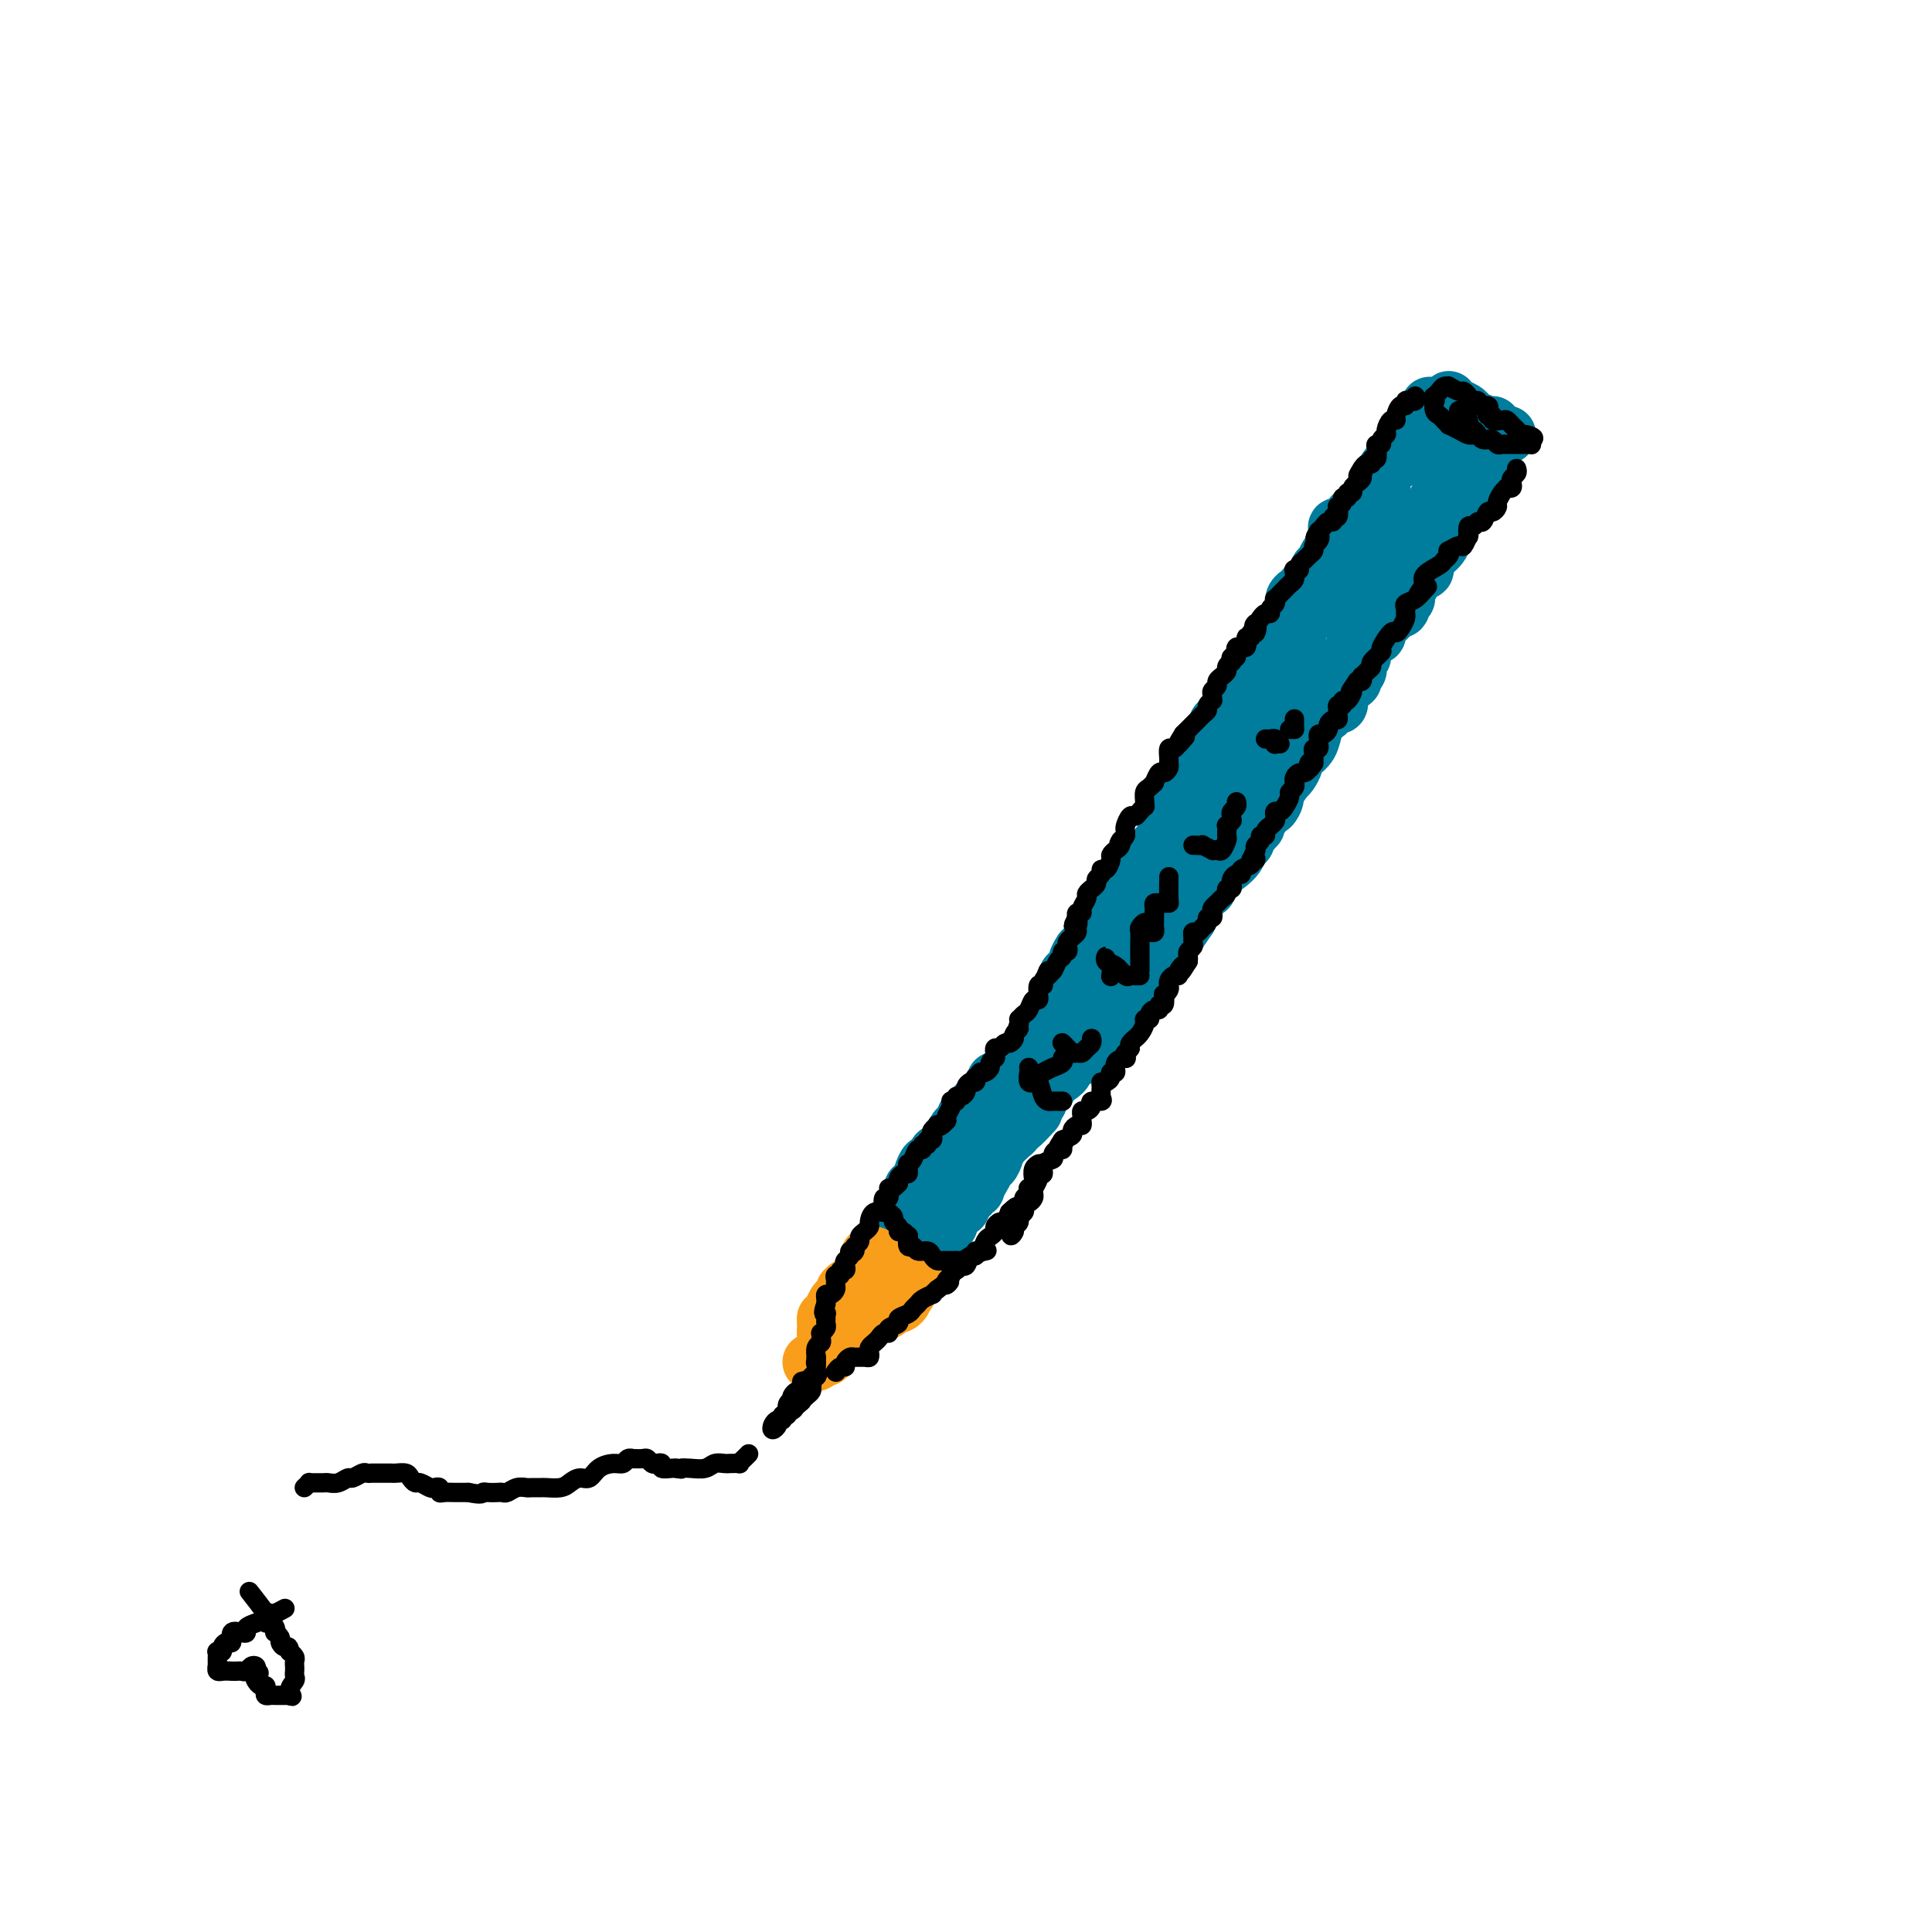 <svg viewBox='0 0 400 400' version='1.1' xmlns='http://www.w3.org/2000/svg' xmlns:xlink='http://www.w3.org/1999/xlink'><g fill='none' stroke='#007C9C' stroke-width='12' stroke-linecap='round' stroke-linejoin='round'><path d='M294,87c0.091,0.467 0.182,0.934 0,1c-0.182,0.066 -0.637,-0.270 -1,0c-0.363,0.270 -0.632,1.146 -1,2c-0.368,0.854 -0.834,1.687 -1,2c-0.166,0.313 -0.033,0.107 0,0c0.033,-0.107 -0.034,-0.115 0,0c0.034,0.115 0.169,0.354 0,1c-0.169,0.646 -0.641,1.699 -1,2c-0.359,0.301 -0.604,-0.150 -1,0c-0.396,0.150 -0.943,0.901 -1,1c-0.057,0.099 0.376,-0.453 0,0c-0.376,0.453 -1.562,1.910 -2,3c-0.438,1.090 -0.130,1.812 0,2c0.130,0.188 0.081,-0.158 0,0c-0.081,0.158 -0.194,0.820 -1,2c-0.806,1.180 -2.306,2.880 -3,4c-0.694,1.120 -0.582,1.662 -1,2c-0.418,0.338 -1.366,0.472 -2,1c-0.634,0.528 -0.954,1.450 -1,2c-0.046,0.550 0.181,0.730 0,1c-0.181,0.270 -0.769,0.632 -1,1c-0.231,0.368 -0.104,0.743 0,1c0.104,0.257 0.187,0.398 0,1c-0.187,0.602 -0.642,1.666 -1,2c-0.358,0.334 -0.618,-0.061 -1,0c-0.382,0.061 -0.887,0.577 -1,1c-0.113,0.423 0.166,0.753 0,1c-0.166,0.247 -0.775,0.413 -1,1c-0.225,0.587 -0.064,1.596 0,2c0.064,0.404 0.032,0.202 0,0'/><path d='M273,123c-3.470,5.521 -1.646,1.324 -1,0c0.646,-1.324 0.113,0.227 0,1c-0.113,0.773 0.195,0.769 0,1c-0.195,0.231 -0.894,0.698 -1,1c-0.106,0.302 0.379,0.441 0,1c-0.379,0.559 -1.622,1.538 -2,2c-0.378,0.462 0.110,0.406 0,1c-0.110,0.594 -0.818,1.837 -1,2c-0.182,0.163 0.162,-0.753 0,0c-0.162,0.753 -0.831,3.176 -1,4c-0.169,0.824 0.161,0.051 0,0c-0.161,-0.051 -0.813,0.621 -1,1c-0.187,0.379 0.089,0.463 0,1c-0.089,0.537 -0.545,1.525 -1,2c-0.455,0.475 -0.910,0.437 -1,1c-0.090,0.563 0.186,1.727 0,2c-0.186,0.273 -0.833,-0.344 -1,0c-0.167,0.344 0.147,1.650 0,2c-0.147,0.350 -0.756,-0.257 -1,0c-0.244,0.257 -0.123,1.378 0,2c0.123,0.622 0.248,0.743 0,1c-0.248,0.257 -0.871,0.648 -1,1c-0.129,0.352 0.234,0.663 0,1c-0.234,0.337 -1.065,0.698 -1,1c0.065,0.302 1.027,0.545 0,2c-1.027,1.455 -4.044,4.123 -6,6c-1.956,1.877 -2.850,2.964 -3,4c-0.150,1.036 0.444,2.020 0,3c-0.444,0.980 -1.927,1.956 -3,3c-1.073,1.044 -1.735,2.155 -2,3c-0.265,0.845 -0.132,1.422 0,2'/><path d='M246,174c-4.334,8.004 -1.668,2.515 -1,1c0.668,-1.515 -0.661,0.946 -1,2c-0.339,1.054 0.312,0.703 0,1c-0.312,0.297 -1.588,1.244 -2,2c-0.412,0.756 0.040,1.321 0,2c-0.040,0.679 -0.573,1.471 -1,2c-0.427,0.529 -0.748,0.795 -1,1c-0.252,0.205 -0.435,0.349 -1,1c-0.565,0.651 -1.511,1.810 -2,3c-0.489,1.190 -0.522,2.412 -1,3c-0.478,0.588 -1.402,0.541 -2,1c-0.598,0.459 -0.871,1.425 -1,2c-0.129,0.575 -0.116,0.758 0,1c0.116,0.242 0.334,0.541 0,1c-0.334,0.459 -1.221,1.076 -2,2c-0.779,0.924 -1.452,2.153 -2,3c-0.548,0.847 -0.972,1.311 -1,2c-0.028,0.689 0.340,1.602 0,2c-0.340,0.398 -1.386,0.282 -2,1c-0.614,0.718 -0.794,2.270 -1,3c-0.206,0.730 -0.437,0.637 -1,1c-0.563,0.363 -1.460,1.180 -2,2c-0.540,0.820 -0.725,1.641 -1,2c-0.275,0.359 -0.640,0.255 -1,1c-0.360,0.745 -0.716,2.339 -1,3c-0.284,0.661 -0.495,0.390 -1,1c-0.505,0.610 -1.304,2.103 -2,3c-0.696,0.897 -1.290,1.199 -2,2c-0.710,0.801 -1.537,2.100 -2,3c-0.463,0.900 -0.561,1.400 -1,2c-0.439,0.600 -1.220,1.300 -2,2'/><path d='M209,232c-6.371,9.539 -3.797,4.386 -3,3c0.797,-1.386 -0.182,0.996 -1,2c-0.818,1.004 -1.474,0.630 -2,1c-0.526,0.370 -0.923,1.484 -1,2c-0.077,0.516 0.166,0.433 0,1c-0.166,0.567 -0.742,1.784 -1,2c-0.258,0.216 -0.199,-0.569 -1,0c-0.801,0.569 -2.464,2.493 -3,3c-0.536,0.507 0.053,-0.402 0,0c-0.053,0.402 -0.747,2.114 -1,3c-0.253,0.886 -0.064,0.946 0,1c0.064,0.054 0.003,0.104 0,0c-0.003,-0.104 0.051,-0.361 0,-1c-0.051,-0.639 -0.208,-1.662 0,-2c0.208,-0.338 0.779,0.007 1,0c0.221,-0.007 0.091,-0.368 0,-1c-0.091,-0.632 -0.143,-1.537 0,-2c0.143,-0.463 0.482,-0.485 1,-1c0.518,-0.515 1.216,-1.523 2,-2c0.784,-0.477 1.652,-0.422 2,-1c0.348,-0.578 0.174,-1.789 0,-3'/><path d='M202,237c1.333,-1.761 1.667,-0.163 2,0c0.333,0.163 0.665,-1.108 1,-2c0.335,-0.892 0.672,-1.404 1,-2c0.328,-0.596 0.648,-1.277 1,-2c0.352,-0.723 0.738,-1.490 1,-2c0.262,-0.510 0.400,-0.763 1,-1c0.600,-0.237 1.661,-0.457 2,-1c0.339,-0.543 -0.044,-1.410 0,-2c0.044,-0.590 0.517,-0.903 1,-1c0.483,-0.097 0.977,0.021 1,0c0.023,-0.021 -0.425,-0.182 0,-1c0.425,-0.818 1.724,-2.293 2,-3c0.276,-0.707 -0.472,-0.645 0,-1c0.472,-0.355 2.164,-1.127 3,-2c0.836,-0.873 0.815,-1.849 1,-2c0.185,-0.151 0.574,0.521 1,0c0.426,-0.521 0.888,-2.237 1,-3c0.112,-0.763 -0.125,-0.575 0,-1c0.125,-0.425 0.613,-1.465 1,-2c0.387,-0.535 0.675,-0.566 1,-1c0.325,-0.434 0.688,-1.271 1,-2c0.312,-0.729 0.575,-1.351 1,-2c0.425,-0.649 1.013,-1.326 2,-3c0.987,-1.674 2.372,-4.346 3,-6c0.628,-1.654 0.498,-2.289 1,-3c0.502,-0.711 1.636,-1.499 2,-2c0.364,-0.501 -0.043,-0.714 0,-1c0.043,-0.286 0.537,-0.644 1,-1c0.463,-0.356 0.894,-0.711 1,-1c0.106,-0.289 -0.113,-0.511 0,-1c0.113,-0.489 0.556,-1.244 1,-2'/><path d='M236,184c2.690,-5.275 1.415,-2.961 1,-2c-0.415,0.961 0.031,0.570 0,0c-0.031,-0.570 -0.541,-1.317 0,-2c0.541,-0.683 2.131,-1.300 3,-2c0.869,-0.700 1.018,-1.482 1,-2c-0.018,-0.518 -0.202,-0.772 0,-1c0.202,-0.228 0.789,-0.431 1,-1c0.211,-0.569 0.045,-1.504 0,-2c-0.045,-0.496 0.029,-0.551 0,-1c-0.029,-0.449 -0.161,-1.290 0,-2c0.161,-0.710 0.617,-1.289 1,-2c0.383,-0.711 0.695,-1.552 1,-2c0.305,-0.448 0.603,-0.501 1,-1c0.397,-0.499 0.894,-1.443 1,-2c0.106,-0.557 -0.179,-0.727 0,-1c0.179,-0.273 0.823,-0.651 1,-1c0.177,-0.349 -0.111,-0.671 0,-1c0.111,-0.329 0.622,-0.666 1,-1c0.378,-0.334 0.623,-0.667 1,-1c0.377,-0.333 0.884,-0.667 1,-1c0.116,-0.333 -0.161,-0.667 0,-1c0.161,-0.333 0.760,-0.667 1,-1c0.240,-0.333 0.120,-0.667 0,-1c-0.120,-0.333 -0.239,-0.666 0,-1c0.239,-0.334 0.835,-0.670 1,-1c0.165,-0.330 -0.100,-0.656 0,-1c0.100,-0.344 0.565,-0.708 2,-2c1.435,-1.292 3.838,-3.511 5,-5c1.162,-1.489 1.082,-2.247 1,-3c-0.082,-0.753 -0.166,-1.501 0,-2c0.166,-0.499 0.583,-0.750 1,-1'/><path d='M261,137c4.128,-7.537 1.947,-2.880 1,-1c-0.947,1.880 -0.662,0.984 0,0c0.662,-0.984 1.701,-2.055 2,-3c0.299,-0.945 -0.140,-1.763 0,-2c0.140,-0.237 0.861,0.109 1,0c0.139,-0.109 -0.302,-0.672 0,-1c0.302,-0.328 1.348,-0.420 2,-1c0.652,-0.580 0.911,-1.648 1,-2c0.089,-0.352 0.009,0.011 0,0c-0.009,-0.011 0.053,-0.398 0,-1c-0.053,-0.602 -0.222,-1.419 0,-2c0.222,-0.581 0.834,-0.925 1,-1c0.166,-0.075 -0.114,0.121 0,0c0.114,-0.121 0.623,-0.557 1,-1c0.377,-0.443 0.622,-0.892 1,-1c0.378,-0.108 0.889,0.127 1,0c0.111,-0.127 -0.178,-0.615 0,-1c0.178,-0.385 0.822,-0.666 1,-1c0.178,-0.334 -0.111,-0.720 0,-1c0.111,-0.280 0.622,-0.455 1,-1c0.378,-0.545 0.624,-1.459 1,-2c0.376,-0.541 0.884,-0.710 1,-1c0.116,-0.290 -0.158,-0.703 0,-1c0.158,-0.297 0.750,-0.479 1,-1c0.250,-0.521 0.158,-1.380 0,-2c-0.158,-0.620 -0.383,-1.001 0,-1c0.383,0.001 1.372,0.385 2,0c0.628,-0.385 0.894,-1.539 1,-2c0.106,-0.461 0.053,-0.231 0,0'/><path d='M296,84c-0.081,0.301 -0.162,0.603 0,1c0.162,0.397 0.568,0.890 1,1c0.432,0.110 0.889,-0.163 1,0c0.111,0.163 -0.125,0.762 0,1c0.125,0.238 0.611,0.117 1,0c0.389,-0.117 0.683,-0.228 1,0c0.317,0.228 0.659,0.797 1,1c0.341,0.203 0.683,0.040 1,0c0.317,-0.040 0.609,0.042 1,0c0.391,-0.042 0.882,-0.207 1,0c0.118,0.207 -0.136,0.788 0,1c0.136,0.212 0.664,0.057 1,0c0.336,-0.057 0.482,-0.015 1,0c0.518,0.015 1.409,0.004 2,0c0.591,-0.004 0.883,-0.001 1,0c0.117,0.001 0.058,0.001 0,0'/><path d='M309,89c0.000,-0.417 0.000,-0.833 0,-1c0.000,-0.167 0.000,-0.083 0,0'/><path d='M304,86c-0.226,-0.337 -0.453,-0.675 -1,-1c-0.547,-0.325 -1.415,-0.638 -2,-1c-0.585,-0.362 -0.887,-0.775 -1,-1c-0.113,-0.225 -0.038,-0.263 0,0c0.038,0.263 0.040,0.826 0,1c-0.040,0.174 -0.123,-0.043 0,0c0.123,0.043 0.452,0.345 1,1c0.548,0.655 1.313,1.664 2,2c0.687,0.336 1.295,-0.001 2,0c0.705,0.001 1.509,0.341 2,1c0.491,0.659 0.671,1.639 1,2c0.329,0.361 0.808,0.103 1,0c0.192,-0.103 0.096,-0.052 0,0'/><path d='M309,90c0.000,0.000 0.100,0.100 0.1,0.1'/><path d='M310,90c0.311,0.000 0.622,0.000 1,0c0.378,0.000 0.822,0.000 1,0c0.178,0.000 0.089,0.000 0,0'/><path d='M312,90c-0.417,0.000 -0.833,0.000 -1,0c-0.167,0.000 -0.083,0.000 0,0'/><path d='M310,90c-0.867,0.022 -1.734,0.044 -2,0c-0.266,-0.044 0.069,-0.155 0,0c-0.069,0.155 -0.542,0.575 -1,1c-0.458,0.425 -0.901,0.856 -1,1c-0.099,0.144 0.146,0.002 0,0c-0.146,-0.002 -0.683,0.136 -1,1c-0.317,0.864 -0.414,2.455 -1,3c-0.586,0.545 -1.659,0.045 -2,0c-0.341,-0.045 0.052,0.365 0,1c-0.052,0.635 -0.548,1.494 -1,2c-0.452,0.506 -0.860,0.659 -1,1c-0.140,0.341 -0.014,0.871 0,1c0.014,0.129 -0.086,-0.141 0,0c0.086,0.141 0.356,0.694 0,1c-0.356,0.306 -1.339,0.364 -2,1c-0.661,0.636 -0.999,1.849 -1,2c-0.001,0.151 0.337,-0.760 0,0c-0.337,0.760 -1.347,3.191 -2,4c-0.653,0.809 -0.949,-0.005 -1,0c-0.051,0.005 0.144,0.828 0,1c-0.144,0.172 -0.625,-0.305 -1,0c-0.375,0.305 -0.643,1.394 -1,2c-0.357,0.606 -0.803,0.729 -1,1c-0.197,0.271 -0.147,0.692 0,1c0.147,0.308 0.390,0.505 0,1c-0.390,0.495 -1.413,1.287 -2,2c-0.587,0.713 -0.739,1.347 -1,2c-0.261,0.653 -0.630,1.327 -1,2'/><path d='M287,121c-3.784,5.069 -1.744,2.242 -1,1c0.744,-1.242 0.191,-0.900 0,-1c-0.191,-0.100 -0.020,-0.642 0,-1c0.020,-0.358 -0.110,-0.532 0,-1c0.110,-0.468 0.461,-1.228 1,-2c0.539,-0.772 1.267,-1.554 2,-2c0.733,-0.446 1.471,-0.556 2,-1c0.529,-0.444 0.847,-1.223 1,-2c0.153,-0.777 0.139,-1.552 1,-2c0.861,-0.448 2.598,-0.568 4,-1c1.402,-0.432 2.470,-1.177 3,-2c0.530,-0.823 0.523,-1.726 1,-2c0.477,-0.274 1.438,0.081 2,0c0.562,-0.081 0.725,-0.598 1,-1c0.275,-0.402 0.662,-0.688 1,-1c0.338,-0.312 0.626,-0.650 1,-1c0.374,-0.350 0.832,-0.712 1,-1c0.168,-0.288 0.045,-0.501 0,-1c-0.045,-0.499 -0.013,-1.286 0,-2c0.013,-0.714 0.006,-1.357 0,-2'/><path d='M307,96c0.016,-0.664 0.057,0.176 0,0c-0.057,-0.176 -0.211,-1.368 0,-2c0.211,-0.632 0.789,-0.703 1,-1c0.211,-0.297 0.057,-0.818 0,-1c-0.057,-0.182 -0.018,-0.023 0,0c0.018,0.023 0.014,-0.090 0,0c-0.014,0.090 -0.038,0.384 0,1c0.038,0.616 0.139,1.556 0,2c-0.139,0.444 -0.516,0.393 -1,1c-0.484,0.607 -1.074,1.871 -2,3c-0.926,1.129 -2.189,2.122 -3,3c-0.811,0.878 -1.169,1.641 -2,3c-0.831,1.359 -2.134,3.313 -3,4c-0.866,0.687 -1.294,0.107 -2,1c-0.706,0.893 -1.690,3.261 -2,4c-0.310,0.739 0.055,-0.150 0,0c-0.055,0.150 -0.530,1.339 -1,2c-0.470,0.661 -0.934,0.794 -1,1c-0.066,0.206 0.266,0.487 0,1c-0.266,0.513 -1.128,1.260 -2,2c-0.872,0.740 -1.752,1.475 -2,2c-0.248,0.525 0.138,0.840 0,1c-0.138,0.160 -0.800,0.167 -1,1c-0.200,0.833 0.062,2.494 0,3c-0.062,0.506 -0.446,-0.141 -1,0c-0.554,0.141 -1.277,1.071 -2,2'/><path d='M283,129c-4.108,6.049 -1.878,3.171 -1,2c0.878,-1.171 0.404,-0.637 0,0c-0.404,0.637 -0.739,1.375 -1,2c-0.261,0.625 -0.450,1.136 -1,2c-0.550,0.864 -1.462,2.081 -2,3c-0.538,0.919 -0.704,1.540 -1,2c-0.296,0.460 -0.723,0.758 -1,1c-0.277,0.242 -0.404,0.427 -1,1c-0.596,0.573 -1.661,1.533 -2,2c-0.339,0.467 0.050,0.440 0,1c-0.050,0.560 -0.538,1.707 -1,2c-0.462,0.293 -0.898,-0.268 -1,0c-0.102,0.268 0.131,1.364 0,2c-0.131,0.636 -0.625,0.813 -1,1c-0.375,0.187 -0.630,0.383 -1,1c-0.370,0.617 -0.854,1.653 -1,2c-0.146,0.347 0.046,0.003 0,0c-0.046,-0.003 -0.331,0.335 -1,1c-0.669,0.665 -1.722,1.658 -2,2c-0.278,0.342 0.219,0.035 0,1c-0.219,0.965 -1.154,3.203 -2,4c-0.846,0.797 -1.602,0.154 -2,1c-0.398,0.846 -0.436,3.182 -2,5c-1.564,1.818 -4.652,3.120 -6,4c-1.348,0.880 -0.956,1.339 -1,2c-0.044,0.661 -0.523,1.525 -1,2c-0.477,0.475 -0.953,0.560 -1,1c-0.047,0.440 0.333,1.234 0,2c-0.333,0.766 -1.381,1.505 -2,2c-0.619,0.495 -0.810,0.748 -1,1'/><path d='M247,181c-5.599,8.589 -1.595,4.061 -1,3c0.595,-1.061 -2.219,1.346 -4,3c-1.781,1.654 -2.531,2.554 -3,3c-0.469,0.446 -0.659,0.437 -1,1c-0.341,0.563 -0.832,1.698 -1,2c-0.168,0.302 -0.011,-0.229 0,0c0.011,0.229 -0.123,1.220 -1,2c-0.877,0.780 -2.497,1.351 -3,2c-0.503,0.649 0.110,1.378 0,2c-0.110,0.622 -0.943,1.137 -2,2c-1.057,0.863 -2.339,2.073 -3,3c-0.661,0.927 -0.703,1.572 -1,2c-0.297,0.428 -0.850,0.640 -1,1c-0.150,0.360 0.104,0.870 0,1c-0.104,0.130 -0.567,-0.119 -1,0c-0.433,0.119 -0.838,0.605 -1,1c-0.162,0.395 -0.082,0.697 0,1c0.082,0.303 0.166,0.606 0,1c-0.166,0.394 -0.583,0.880 -1,1c-0.417,0.120 -0.834,-0.126 -1,0c-0.166,0.126 -0.082,0.626 0,1c0.082,0.374 0.162,0.624 0,1c-0.162,0.376 -0.567,0.877 -1,1c-0.433,0.123 -0.893,-0.132 -1,0c-0.107,0.132 0.139,0.651 0,1c-0.139,0.349 -0.664,0.527 -1,1c-0.336,0.473 -0.482,1.240 -1,2c-0.518,0.760 -1.409,1.512 -2,2c-0.591,0.488 -0.883,0.711 -1,1c-0.117,0.289 -0.058,0.645 0,1'/><path d='M215,223c-4.903,6.718 -1.160,2.512 0,1c1.160,-1.512 -0.261,-0.331 -1,0c-0.739,0.331 -0.795,-0.188 -1,0c-0.205,0.188 -0.561,1.083 -1,2c-0.439,0.917 -0.963,1.858 -1,2c-0.037,0.142 0.412,-0.513 0,0c-0.412,0.513 -1.683,2.193 -2,3c-0.317,0.807 0.322,0.740 0,1c-0.322,0.260 -1.606,0.847 -2,1c-0.394,0.153 0.101,-0.129 0,0c-0.101,0.129 -0.798,0.669 -1,1c-0.202,0.331 0.092,0.451 0,1c-0.092,0.549 -0.571,1.525 -1,2c-0.429,0.475 -0.809,0.450 -1,0c-0.191,-0.450 -0.195,-1.325 0,-2c0.195,-0.675 0.588,-1.150 1,-2c0.412,-0.850 0.842,-2.075 1,-3c0.158,-0.925 0.045,-1.550 0,-2c-0.045,-0.450 -0.023,-0.725 0,-1'/><path d='M206,227c0.334,-2.240 0.668,-2.842 1,-3c0.332,-0.158 0.662,0.126 1,0c0.338,-0.126 0.683,-0.661 1,-1c0.317,-0.339 0.606,-0.481 1,-1c0.394,-0.519 0.892,-1.414 1,-2c0.108,-0.586 -0.173,-0.864 0,-1c0.173,-0.136 0.802,-0.132 1,0c0.198,0.132 -0.034,0.391 0,0c0.034,-0.391 0.334,-1.433 1,-2c0.666,-0.567 1.700,-0.658 2,-1c0.300,-0.342 -0.132,-0.936 0,-1c0.132,-0.064 0.827,0.400 1,0c0.173,-0.400 -0.178,-1.664 0,-2c0.178,-0.336 0.885,0.257 1,0c0.115,-0.257 -0.363,-1.364 0,-2c0.363,-0.636 1.565,-0.801 2,-1c0.435,-0.199 0.101,-0.431 0,-1c-0.101,-0.569 0.029,-1.475 0,-2c-0.029,-0.525 -0.219,-0.670 0,-1c0.219,-0.330 0.846,-0.844 1,-1c0.154,-0.156 -0.165,0.047 0,0c0.165,-0.047 0.814,-0.344 1,-1c0.186,-0.656 -0.090,-1.672 0,-2c0.090,-0.328 0.545,0.032 1,0c0.455,-0.032 0.909,-0.456 1,-1c0.091,-0.544 -0.182,-1.208 0,-2c0.182,-0.792 0.818,-1.713 1,-2c0.182,-0.287 -0.091,0.061 0,0c0.091,-0.061 0.545,-0.530 1,-1'/><path d='M225,196c3.124,-4.684 1.434,-0.894 1,0c-0.434,0.894 0.390,-1.107 1,-2c0.610,-0.893 1.007,-0.677 1,-1c-0.007,-0.323 -0.418,-1.185 0,-2c0.418,-0.815 1.666,-1.581 2,-2c0.334,-0.419 -0.246,-0.490 0,-1c0.246,-0.510 1.319,-1.461 2,-2c0.681,-0.539 0.972,-0.668 1,-1c0.028,-0.332 -0.205,-0.867 0,-1c0.205,-0.133 0.848,0.137 1,0c0.152,-0.137 -0.185,-0.680 0,-1c0.185,-0.320 0.894,-0.417 1,-1c0.106,-0.583 -0.389,-1.652 0,-2c0.389,-0.348 1.663,0.027 2,0c0.337,-0.027 -0.262,-0.454 0,-1c0.262,-0.546 1.385,-1.211 2,-2c0.615,-0.789 0.723,-1.701 1,-2c0.277,-0.299 0.723,0.014 1,0c0.277,-0.014 0.386,-0.355 1,-1c0.614,-0.645 1.731,-1.596 2,-2c0.269,-0.404 -0.312,-0.263 0,-1c0.312,-0.737 1.518,-2.354 2,-3c0.482,-0.646 0.241,-0.323 0,0'/><path d='M300,105c-0.032,0.109 -0.064,0.218 0,1c0.064,0.782 0.224,2.237 0,3c-0.224,0.763 -0.833,0.835 -1,1c-0.167,0.165 0.109,0.424 0,1c-0.109,0.576 -0.603,1.468 -1,2c-0.397,0.532 -0.698,0.702 -1,1c-0.302,0.298 -0.605,0.724 -1,1c-0.395,0.276 -0.880,0.402 -1,1c-0.120,0.598 0.127,1.667 0,2c-0.127,0.333 -0.626,-0.070 -1,0c-0.374,0.070 -0.622,0.614 -1,1c-0.378,0.386 -0.885,0.616 -1,1c-0.115,0.384 0.161,0.924 0,1c-0.161,0.076 -0.759,-0.312 -1,0c-0.241,0.312 -0.125,1.323 0,2c0.125,0.677 0.257,1.021 0,1c-0.257,-0.021 -0.904,-0.408 -1,0c-0.096,0.408 0.359,1.610 0,2c-0.359,0.390 -1.531,-0.031 -2,0c-0.469,0.031 -0.234,0.516 0,1'/><path d='M288,127c-2.240,3.157 -1.839,0.049 -2,0c-0.161,-0.049 -0.884,2.960 -1,4c-0.116,1.040 0.376,0.110 0,0c-0.376,-0.110 -1.621,0.600 -2,1c-0.379,0.400 0.108,0.488 0,1c-0.108,0.512 -0.813,1.447 -1,2c-0.187,0.553 0.142,0.726 0,1c-0.142,0.274 -0.754,0.651 -1,1c-0.246,0.349 -0.126,0.671 0,1c0.126,0.329 0.259,0.666 0,1c-0.259,0.334 -0.910,0.667 -1,1c-0.090,0.333 0.382,0.666 0,1c-0.382,0.334 -1.617,0.668 -2,1c-0.383,0.332 0.086,0.663 0,1c-0.086,0.337 -0.726,0.682 -1,1c-0.274,0.318 -0.182,0.610 0,1c0.182,0.390 0.452,0.877 0,1c-0.452,0.123 -1.627,-0.120 -2,0c-0.373,0.120 0.056,0.602 0,1c-0.056,0.398 -0.596,0.712 -1,1c-0.404,0.288 -0.673,0.550 -1,1c-0.327,0.450 -0.714,1.089 -1,2c-0.286,0.911 -0.472,2.093 -1,3c-0.528,0.907 -1.398,1.539 -2,2c-0.602,0.461 -0.934,0.753 -1,1c-0.066,0.247 0.136,0.451 0,1c-0.136,0.549 -0.610,1.443 -1,2c-0.390,0.557 -0.695,0.779 -1,1'/><path d='M266,161c-3.566,5.449 -1.480,2.072 -1,1c0.480,-1.072 -0.646,0.161 -1,1c-0.354,0.839 0.064,1.286 0,2c-0.064,0.714 -0.609,1.697 -1,2c-0.391,0.303 -0.627,-0.072 -1,0c-0.373,0.072 -0.884,0.593 -1,1c-0.116,0.407 0.162,0.702 0,1c-0.162,0.298 -0.765,0.600 -1,1c-0.235,0.400 -0.100,0.899 0,1c0.100,0.101 0.167,-0.195 0,0c-0.167,0.195 -0.569,0.881 -1,1c-0.431,0.119 -0.892,-0.330 -1,0c-0.108,0.330 0.136,1.437 0,2c-0.136,0.563 -0.653,0.580 -1,1c-0.347,0.420 -0.523,1.244 -1,2c-0.477,0.756 -1.256,1.445 -2,2c-0.744,0.555 -1.452,0.976 -2,1c-0.548,0.024 -0.934,-0.349 -1,0c-0.066,0.349 0.190,1.421 0,2c-0.190,0.579 -0.824,0.666 -1,1c-0.176,0.334 0.107,0.915 0,1c-0.107,0.085 -0.603,-0.327 -1,0c-0.397,0.327 -0.695,1.393 -1,2c-0.305,0.607 -0.618,0.754 -1,1c-0.382,0.246 -0.834,0.592 -1,1c-0.166,0.408 -0.045,0.879 0,1c0.045,0.121 0.013,-0.108 0,0c-0.013,0.108 -0.006,0.554 0,1'/><path d='M246,190c-3.251,4.742 -1.379,2.097 -1,1c0.379,-1.097 -0.735,-0.645 -1,0c-0.265,0.645 0.318,1.483 0,2c-0.318,0.517 -1.538,0.713 -2,1c-0.462,0.287 -0.167,0.665 0,1c0.167,0.335 0.204,0.626 0,1c-0.204,0.374 -0.650,0.832 -1,1c-0.350,0.168 -0.604,0.048 -1,0c-0.396,-0.048 -0.936,-0.024 -1,0c-0.064,0.024 0.346,0.047 0,1c-0.346,0.953 -1.448,2.835 -2,4c-0.552,1.165 -0.555,1.614 -1,2c-0.445,0.386 -1.333,0.709 -2,1c-0.667,0.291 -1.113,0.551 -1,1c0.113,0.449 0.787,1.089 0,2c-0.787,0.911 -3.033,2.095 -4,3c-0.967,0.905 -0.655,1.533 -1,2c-0.345,0.467 -1.348,0.773 -2,1c-0.652,0.227 -0.953,0.375 -1,1c-0.047,0.625 0.158,1.728 0,2c-0.158,0.272 -0.681,-0.288 -1,0c-0.319,0.288 -0.433,1.424 -1,2c-0.567,0.576 -1.585,0.592 -2,1c-0.415,0.408 -0.226,1.209 -1,2c-0.774,0.791 -2.512,1.574 -3,2c-0.488,0.426 0.275,0.495 0,1c-0.275,0.505 -1.589,1.445 -2,2c-0.411,0.555 0.082,0.726 0,1c-0.082,0.274 -0.738,0.650 -1,1c-0.262,0.350 -0.131,0.675 0,1'/><path d='M214,230c-5.646,6.371 -3.761,2.299 -3,1c0.761,-1.299 0.398,0.176 0,1c-0.398,0.824 -0.833,0.999 -1,1c-0.167,0.001 -0.068,-0.171 0,0c0.068,0.171 0.106,0.686 0,1c-0.106,0.314 -0.354,0.427 -1,1c-0.646,0.573 -1.689,1.605 -2,2c-0.311,0.395 0.110,0.152 0,0c-0.110,-0.152 -0.751,-0.213 -1,0c-0.249,0.213 -0.104,0.700 0,1c0.104,0.300 0.169,0.411 0,1c-0.169,0.589 -0.571,1.654 -1,2c-0.429,0.346 -0.884,-0.026 -1,0c-0.116,0.026 0.109,0.451 0,1c-0.109,0.549 -0.550,1.222 -1,2c-0.450,0.778 -0.908,1.662 -1,2c-0.092,0.338 0.181,0.132 0,0c-0.181,-0.132 -0.818,-0.189 -1,0c-0.182,0.189 0.091,0.625 0,1c-0.091,0.375 -0.545,0.688 -1,1c-0.455,0.312 -0.909,0.623 -1,1c-0.091,0.377 0.183,0.819 0,1c-0.183,0.181 -0.822,0.100 -1,0c-0.178,-0.100 0.106,-0.219 0,0c-0.106,0.219 -0.602,0.777 -1,1c-0.398,0.223 -0.699,0.112 -1,0'/><path d='M196,251c-2.818,3.654 -0.864,2.288 0,2c0.864,-0.288 0.639,0.500 0,1c-0.639,0.500 -1.691,0.711 -2,1c-0.309,0.289 0.125,0.655 0,1c-0.125,0.345 -0.808,0.669 -1,1c-0.192,0.331 0.106,0.669 0,1c-0.106,0.331 -0.617,0.656 -1,1c-0.383,0.344 -0.638,0.705 -1,1c-0.362,0.295 -0.830,0.522 -1,1c-0.170,0.478 -0.041,1.208 0,1c0.041,-0.208 -0.004,-1.355 0,-2c0.004,-0.645 0.058,-0.789 0,-1c-0.058,-0.211 -0.226,-0.490 0,-1c0.226,-0.510 0.848,-1.253 1,-2c0.152,-0.747 -0.165,-1.499 0,-2c0.165,-0.501 0.814,-0.750 1,-1c0.186,-0.250 -0.090,-0.500 0,-1c0.090,-0.500 0.545,-1.250 1,-2'/><path d='M193,250c0.428,-1.650 -0.003,-0.276 0,0c0.003,0.276 0.438,-0.546 1,-1c0.562,-0.454 1.249,-0.541 2,-1c0.751,-0.459 1.564,-1.289 2,-2c0.436,-0.711 0.493,-1.302 1,-2c0.507,-0.698 1.463,-1.501 2,-2c0.537,-0.499 0.656,-0.692 1,-1c0.344,-0.308 0.915,-0.729 1,-1c0.085,-0.271 -0.314,-0.391 0,-1c0.314,-0.609 1.341,-1.707 2,-2c0.659,-0.293 0.950,0.220 1,0c0.050,-0.220 -0.141,-1.172 0,-2c0.141,-0.828 0.613,-1.532 1,-2c0.387,-0.468 0.689,-0.699 1,-1c0.311,-0.301 0.630,-0.671 1,-1c0.370,-0.329 0.790,-0.618 1,-1c0.210,-0.382 0.211,-0.856 0,-1c-0.211,-0.144 -0.634,0.044 -1,0c-0.366,-0.044 -0.675,-0.320 -1,0c-0.325,0.320 -0.664,1.234 -1,2c-0.336,0.766 -0.668,1.383 -1,2'/><path d='M206,233c-0.565,0.424 -0.478,0.484 -1,1c-0.522,0.516 -1.653,1.489 -2,2c-0.347,0.511 0.091,0.559 0,1c-0.091,0.441 -0.712,1.274 -1,2c-0.288,0.726 -0.244,1.346 -1,2c-0.756,0.654 -2.312,1.341 -3,2c-0.688,0.659 -0.509,1.291 -1,2c-0.491,0.709 -1.652,1.496 -2,2c-0.348,0.504 0.117,0.724 0,1c-0.117,0.276 -0.815,0.607 -1,1c-0.185,0.393 0.145,0.846 0,1c-0.145,0.154 -0.764,0.008 -1,0c-0.236,-0.008 -0.089,0.122 0,0c0.089,-0.122 0.120,-0.496 0,-1c-0.120,-0.504 -0.392,-1.138 0,-2c0.392,-0.862 1.448,-1.952 2,-3c0.552,-1.048 0.601,-2.054 1,-4c0.399,-1.946 1.150,-4.830 2,-6c0.850,-1.170 1.801,-0.624 2,-1c0.199,-0.376 -0.354,-1.674 0,-2c0.354,-0.326 1.613,0.318 2,0c0.387,-0.318 -0.099,-1.599 0,-2c0.099,-0.401 0.782,0.078 1,0c0.218,-0.078 -0.030,-0.714 0,-1c0.030,-0.286 0.338,-0.221 1,-1c0.662,-0.779 1.678,-2.402 2,-3c0.322,-0.598 -0.051,-0.171 0,0c0.051,0.171 0.525,0.085 1,0'/><path d='M207,224c1.391,-1.579 0.369,-0.526 0,0c-0.369,0.526 -0.084,0.525 0,1c0.084,0.475 -0.031,1.427 0,2c0.031,0.573 0.209,0.767 0,1c-0.209,0.233 -0.805,0.505 -1,1c-0.195,0.495 0.010,1.214 0,2c-0.010,0.786 -0.237,1.638 -1,2c-0.763,0.362 -2.064,0.233 -3,1c-0.936,0.767 -1.509,2.430 -2,3c-0.491,0.570 -0.902,0.046 -1,0c-0.098,-0.046 0.116,0.387 0,1c-0.116,0.613 -0.561,1.407 -1,2c-0.439,0.593 -0.873,0.985 -1,1c-0.127,0.015 0.053,-0.349 0,0c-0.053,0.349 -0.339,1.410 -1,2c-0.661,0.590 -1.697,0.708 -2,1c-0.303,0.292 0.127,0.756 0,1c-0.127,0.244 -0.810,0.267 -1,1c-0.190,0.733 0.114,2.176 0,3c-0.114,0.824 -0.645,1.030 -1,1c-0.355,-0.030 -0.536,-0.296 -1,0c-0.464,0.296 -1.213,1.154 -2,2c-0.787,0.846 -1.611,1.679 -3,3c-1.389,1.321 -3.342,3.130 -4,4c-0.658,0.870 -0.022,0.800 0,1c0.022,0.200 -0.571,0.669 -1,1c-0.429,0.331 -0.694,0.523 -1,1c-0.306,0.477 -0.653,1.238 -1,2'/><path d='M179,264c-4.586,5.431 -2.550,2.510 -2,2c0.550,-0.510 -0.386,1.391 -1,2c-0.614,0.609 -0.907,-0.075 -1,0c-0.093,0.075 0.014,0.908 0,1c-0.014,0.092 -0.149,-0.557 0,-1c0.149,-0.443 0.581,-0.678 1,-1c0.419,-0.322 0.825,-0.730 2,-2c1.175,-1.270 3.120,-3.401 4,-4c0.880,-0.599 0.697,0.336 1,0c0.303,-0.336 1.094,-1.943 2,-3c0.906,-1.057 1.928,-1.565 3,-2c1.072,-0.435 2.195,-0.797 3,-2c0.805,-1.203 1.294,-3.247 2,-4c0.706,-0.753 1.630,-0.215 2,0c0.370,0.215 0.185,0.108 0,0'/><path d='M189,246c0.417,0.000 0.833,0.000 1,0c0.167,0.000 0.083,0.000 0,0'/><path d='M191,243c0.301,-0.829 0.603,-1.659 1,-2c0.397,-0.341 0.890,-0.195 1,0c0.110,0.195 -0.163,0.437 0,0c0.163,-0.437 0.761,-1.553 1,-2c0.239,-0.447 0.120,-0.223 0,0'/><path d='M194,239c0.000,0.000 0.100,0.100 0.1,0.1'/><path d='M194,239c-0.019,0.242 -0.037,0.483 0,1c0.037,0.517 0.130,1.308 0,2c-0.130,0.692 -0.482,1.283 -1,2c-0.518,0.717 -1.201,1.558 -2,2c-0.799,0.442 -1.715,0.486 -2,1c-0.285,0.514 0.060,1.500 0,2c-0.060,0.500 -0.524,0.515 -1,1c-0.476,0.485 -0.965,1.439 -1,2c-0.035,0.561 0.383,0.728 0,1c-0.383,0.272 -1.566,0.650 -2,1c-0.434,0.350 -0.117,0.672 0,1c0.117,0.328 0.034,0.663 0,1c-0.034,0.337 -0.020,0.678 0,1c0.020,0.322 0.047,0.625 0,1c-0.047,0.375 -0.167,0.822 0,1c0.167,0.178 0.622,0.086 1,0c0.378,-0.086 0.679,-0.168 1,0c0.321,0.168 0.660,0.584 1,1'/><path d='M188,260c0.465,1.110 0.126,0.886 0,1c-0.126,0.114 -0.039,0.566 0,1c0.039,0.434 0.031,0.848 0,1c-0.031,0.152 -0.086,0.041 0,0c0.086,-0.041 0.312,-0.011 0,0c-0.312,0.011 -1.161,0.003 -2,0c-0.839,-0.003 -1.668,-0.001 -2,0c-0.332,0.001 -0.166,0.000 0,0'/></g>
<g fill='none' stroke='#F99E1B' stroke-width='12' stroke-linecap='round' stroke-linejoin='round'><path d='M180,260c0.332,-0.119 0.663,-0.238 1,0c0.337,0.238 0.678,0.834 1,1c0.322,0.166 0.625,-0.099 1,0c0.375,0.099 0.822,0.562 1,1c0.178,0.438 0.086,0.849 0,1c-0.086,0.151 -0.167,0.040 0,0c0.167,-0.040 0.584,-0.011 1,0c0.416,0.011 0.833,0.003 1,0c0.167,-0.003 0.083,-0.002 0,0'/><path d='M186,263c0.339,0.423 0.679,0.845 1,1c0.321,0.155 0.625,0.042 1,0c0.375,-0.042 0.821,-0.012 1,0c0.179,0.012 0.089,0.006 0,0'/><path d='M191,264c-0.333,0.000 -0.667,0.000 -1,0c-0.333,-0.000 -0.666,-0.000 -1,0c-0.334,0.000 -0.668,0.000 -1,0c-0.332,-0.000 -0.661,-0.000 -1,0c-0.339,0.000 -0.686,0.001 -1,0c-0.314,-0.001 -0.595,-0.004 -1,0c-0.405,0.004 -0.935,0.015 -1,0c-0.065,-0.015 0.337,-0.056 0,0c-0.337,0.056 -1.411,0.211 -2,0c-0.589,-0.211 -0.694,-0.786 -1,-1c-0.306,-0.214 -0.814,-0.068 -1,0c-0.186,0.068 -0.050,0.057 0,0c0.050,-0.057 0.014,-0.159 0,0c-0.014,0.159 -0.007,0.580 0,1'/><path d='M180,264c-1.714,0.042 -0.498,0.147 0,1c0.498,0.853 0.277,2.453 0,3c-0.277,0.547 -0.610,0.041 -1,0c-0.390,-0.041 -0.836,0.384 -1,1c-0.164,0.616 -0.047,1.423 0,2c0.047,0.577 0.024,0.925 0,1c-0.024,0.075 -0.048,-0.124 0,0c0.048,0.124 0.167,0.572 0,1c-0.167,0.428 -0.619,0.837 -1,1c-0.381,0.163 -0.690,0.082 -1,0'/><path d='M176,274c-0.651,1.352 -0.280,-0.269 0,-1c0.280,-0.731 0.467,-0.573 1,-1c0.533,-0.427 1.411,-1.438 2,-2c0.589,-0.562 0.890,-0.675 1,-1c0.110,-0.325 0.029,-0.861 0,-1c-0.029,-0.139 -0.007,0.120 0,0c0.007,-0.120 -0.002,-0.620 0,-1c0.002,-0.380 0.014,-0.639 0,-1c-0.014,-0.361 -0.054,-0.822 0,-1c0.054,-0.178 0.201,-0.073 0,0c-0.201,0.073 -0.750,0.114 -1,0c-0.250,-0.114 -0.199,-0.382 -1,0c-0.801,0.382 -2.452,1.415 -3,2c-0.548,0.585 0.007,0.721 0,1c-0.007,0.279 -0.576,0.702 -1,1c-0.424,0.298 -0.701,0.472 -1,1c-0.299,0.528 -0.619,1.411 -1,2c-0.381,0.589 -0.823,0.882 -1,1c-0.177,0.118 -0.088,0.059 0,0'/><path d='M171,273c0.000,0.339 0.000,0.679 0,1c0.000,0.321 0.000,0.625 0,1c-0.000,0.375 0.000,0.821 0,1c0.000,0.179 0.000,0.089 0,0'/><path d='M171,276c0.372,-0.146 0.744,-0.292 1,0c0.256,0.292 0.398,1.022 1,1c0.602,-0.022 1.666,-0.797 2,-1c0.334,-0.203 -0.061,0.166 0,0c0.061,-0.166 0.580,-0.868 1,-1c0.420,-0.132 0.741,0.305 1,0c0.259,-0.305 0.454,-1.352 1,-2c0.546,-0.648 1.442,-0.895 2,-1c0.558,-0.105 0.779,-0.066 1,0c0.221,0.066 0.441,0.158 1,0c0.559,-0.158 1.456,-0.567 2,-1c0.544,-0.433 0.733,-0.889 1,-1c0.267,-0.111 0.610,0.124 1,0c0.390,-0.124 0.826,-0.607 1,-1c0.174,-0.393 0.087,-0.697 0,-1'/><path d='M187,268c2.294,-1.224 0.028,-0.282 -1,0c-1.028,0.282 -0.819,-0.094 -1,0c-0.181,0.094 -0.752,0.658 -1,1c-0.248,0.342 -0.171,0.460 -1,1c-0.829,0.540 -2.563,1.501 -3,2c-0.437,0.499 0.422,0.535 0,1c-0.422,0.465 -2.126,1.358 -3,2c-0.874,0.642 -0.917,1.033 -1,1c-0.083,-0.033 -0.207,-0.488 -1,0c-0.793,0.488 -2.255,1.921 -3,3c-0.745,1.079 -0.774,1.806 -1,2c-0.226,0.194 -0.648,-0.144 -1,0c-0.352,0.144 -0.633,0.769 -1,1c-0.367,0.231 -0.819,0.066 -1,0c-0.181,-0.066 -0.090,-0.033 0,0'/></g>
<g fill='none' stroke='#000000' stroke-width='4' stroke-linecap='round' stroke-linejoin='round'><path d='M168,287c0.081,0.340 0.162,0.679 0,1c-0.162,0.321 -0.565,0.622 -1,1c-0.435,0.378 -0.900,0.833 -1,1c-0.100,0.167 0.165,0.045 0,0c-0.165,-0.045 -0.762,-0.013 -1,0c-0.238,0.013 -0.119,0.006 0,0'/><path d='M166,286c1.267,-0.311 2.533,-0.622 3,-1c0.467,-0.378 0.133,-0.822 0,-1c-0.133,-0.178 -0.067,-0.089 0,0'/><path d='M169,284c0.130,0.469 0.260,0.938 0,1c-0.260,0.062 -0.910,-0.282 -1,0c-0.090,0.282 0.378,1.190 0,2c-0.378,0.810 -1.604,1.520 -2,2c-0.396,0.480 0.038,0.728 0,1c-0.038,0.272 -0.547,0.568 -1,1c-0.453,0.432 -0.851,1.002 -1,1c-0.149,-0.002 -0.051,-0.575 0,-1c0.051,-0.425 0.055,-0.702 0,-1c-0.055,-0.298 -0.169,-0.619 0,-1c0.169,-0.381 0.620,-0.823 1,-1c0.380,-0.177 0.690,-0.088 1,0'/><path d='M166,288c0.359,-0.455 0.255,0.408 0,1c-0.255,0.592 -0.661,0.914 -1,1c-0.339,0.086 -0.612,-0.064 -1,0c-0.388,0.064 -0.893,0.342 -1,1c-0.107,0.658 0.182,1.696 0,2c-0.182,0.304 -0.837,-0.124 -1,0c-0.163,0.124 0.166,0.801 0,1c-0.166,0.199 -0.826,-0.080 -1,0c-0.174,0.080 0.139,0.520 0,1c-0.139,0.480 -0.731,1.002 -1,1c-0.269,-0.002 -0.217,-0.526 0,-1c0.217,-0.474 0.597,-0.897 1,-1c0.403,-0.103 0.829,0.113 1,0c0.171,-0.113 0.085,-0.557 0,-1'/><path d='M162,293c-0.178,0.556 1.378,-0.556 2,-1c0.622,-0.444 0.311,-0.222 0,0'/><path d='M63,308c0.447,-0.423 0.893,-0.845 1,-1c0.107,-0.155 -0.127,-0.042 0,0c0.127,0.042 0.614,0.012 1,0c0.386,-0.012 0.671,-0.007 1,0c0.329,0.007 0.703,0.017 1,0c0.297,-0.017 0.517,-0.061 1,0c0.483,0.061 1.228,0.227 2,0c0.772,-0.227 1.570,-0.845 2,-1c0.430,-0.155 0.492,0.155 1,0c0.508,-0.155 1.462,-0.773 2,-1c0.538,-0.227 0.659,-0.061 1,0c0.341,0.061 0.902,0.016 1,0c0.098,-0.016 -0.268,-0.005 0,0c0.268,0.005 1.171,0.004 2,0c0.829,-0.004 1.584,-0.011 2,0c0.416,0.011 0.492,0.040 1,0c0.508,-0.040 1.449,-0.151 2,0c0.551,0.151 0.711,0.562 1,1c0.289,0.438 0.708,0.901 1,1c0.292,0.099 0.456,-0.166 1,0c0.544,0.166 1.468,0.762 2,1c0.532,0.238 0.671,0.116 1,0c0.329,-0.116 0.847,-0.227 1,0c0.153,0.227 -0.058,0.793 0,1c0.058,0.207 0.387,0.055 1,0c0.613,-0.055 1.511,-0.015 2,0c0.489,0.015 0.568,0.004 1,0c0.432,-0.004 1.216,-0.002 2,0'/><path d='M97,309c2.968,0.619 2.889,0.167 3,0c0.111,-0.167 0.414,-0.048 1,0c0.586,0.048 1.456,0.027 2,0c0.544,-0.027 0.760,-0.060 1,0c0.240,0.060 0.502,0.212 1,0c0.498,-0.212 1.231,-0.789 2,-1c0.769,-0.211 1.575,-0.056 2,0c0.425,0.056 0.470,0.012 1,0c0.530,-0.012 1.545,0.007 2,0c0.455,-0.007 0.349,-0.038 1,0c0.651,0.038 2.060,0.147 3,0c0.940,-0.147 1.410,-0.551 2,-1c0.590,-0.449 1.300,-0.942 2,-1c0.700,-0.058 1.392,0.321 2,0c0.608,-0.321 1.134,-1.340 2,-2c0.866,-0.660 2.073,-0.962 3,-1c0.927,-0.038 1.576,0.186 2,0c0.424,-0.186 0.624,-0.783 1,-1c0.376,-0.217 0.927,-0.054 1,0c0.073,0.054 -0.332,0.001 0,0c0.332,-0.001 1.400,0.051 2,0c0.600,-0.051 0.733,-0.206 1,0c0.267,0.206 0.667,0.773 1,1c0.333,0.227 0.600,0.113 1,0c0.400,-0.113 0.932,-0.226 1,0c0.068,0.226 -0.328,0.792 0,1c0.328,0.208 1.379,0.060 2,0c0.621,-0.060 0.810,-0.030 1,0'/><path d='M140,304c1.694,0.314 0.930,0.098 1,0c0.070,-0.098 0.976,-0.079 2,0c1.024,0.079 2.167,0.217 3,0c0.833,-0.217 1.355,-0.790 2,-1c0.645,-0.210 1.412,-0.055 2,0c0.588,0.055 0.998,0.012 1,0c0.002,-0.012 -0.402,0.007 0,0c0.402,-0.007 1.610,-0.041 2,0c0.390,0.041 -0.040,0.155 0,0c0.040,-0.155 0.549,-0.580 1,-1c0.451,-0.420 0.843,-0.834 1,-1c0.157,-0.166 0.078,-0.083 0,0'/><path d='M59,333c-0.766,0.416 -1.531,0.833 -2,1c-0.469,0.167 -0.641,0.086 -1,0c-0.359,-0.086 -0.905,-0.177 -1,0c-0.095,0.177 0.260,0.622 0,1c-0.260,0.378 -1.135,0.688 -2,1c-0.865,0.312 -1.720,0.627 -2,1c-0.280,0.373 0.013,0.803 0,1c-0.013,0.197 -0.333,0.161 -1,0c-0.667,-0.161 -1.680,-0.446 -2,0c-0.320,0.446 0.054,1.622 0,2c-0.054,0.378 -0.536,-0.043 -1,0c-0.464,0.043 -0.909,0.550 -1,1c-0.091,0.450 0.172,0.841 0,1c-0.172,0.159 -0.778,0.084 -1,0c-0.222,-0.084 -0.059,-0.177 0,0c0.059,0.177 0.016,0.625 0,1c-0.016,0.375 -0.005,0.679 0,1c0.005,0.321 0.002,0.661 0,1'/><path d='M45,345c-0.346,1.310 0.289,1.084 1,1c0.711,-0.084 1.500,-0.026 2,0c0.500,0.026 0.712,0.020 1,0c0.288,-0.020 0.652,-0.055 1,0c0.348,0.055 0.681,0.200 1,0c0.319,-0.200 0.624,-0.746 1,-1c0.376,-0.254 0.822,-0.215 1,0c0.178,0.215 0.089,0.608 0,1'/><path d='M53,346c1.250,0.338 0.374,0.682 0,1c-0.374,0.318 -0.244,0.611 0,1c0.244,0.389 0.604,0.875 1,1c0.396,0.125 0.827,-0.110 1,0c0.173,0.110 0.088,0.565 0,1c-0.088,0.435 -0.178,0.849 0,1c0.178,0.151 0.625,0.041 1,0c0.375,-0.041 0.678,-0.011 1,0c0.322,0.011 0.664,0.003 1,0c0.336,-0.003 0.668,-0.001 1,0c0.332,0.001 0.666,0.000 1,0'/><path d='M60,351c1.022,0.656 0.078,-0.206 0,-1c-0.078,-0.794 0.711,-1.522 1,-2c0.289,-0.478 0.078,-0.705 0,-1c-0.078,-0.295 -0.025,-0.657 0,-1c0.025,-0.343 0.021,-0.666 0,-1c-0.021,-0.334 -0.058,-0.678 0,-1c0.058,-0.322 0.211,-0.622 0,-1c-0.211,-0.378 -0.788,-0.832 -1,-1c-0.212,-0.168 -0.061,-0.048 0,0c0.061,0.048 0.030,0.024 0,0'/><path d='M60,342c-0.162,-1.570 -0.565,-0.994 -1,-1c-0.435,-0.006 -0.900,-0.593 -1,-1c-0.100,-0.407 0.167,-0.635 0,-1c-0.167,-0.365 -0.766,-0.867 -1,-1c-0.234,-0.133 -0.102,0.104 0,0c0.102,-0.104 0.174,-0.550 0,-1c-0.174,-0.450 -0.594,-0.906 -1,-1c-0.406,-0.094 -0.800,0.174 -1,0c-0.200,-0.174 -0.208,-0.789 0,-1c0.208,-0.211 0.633,-0.018 0,-1c-0.633,-0.982 -2.324,-3.138 -3,-4c-0.676,-0.862 -0.338,-0.431 0,0'/><path d='M302,85c0.000,0.000 0.100,0.100 0.1,0.1'/><path d='M303,86c0.424,0.301 0.849,0.602 1,1c0.151,0.398 0.030,0.894 0,1c-0.030,0.106 0.033,-0.178 0,0c-0.033,0.178 -0.163,0.818 0,1c0.163,0.182 0.617,-0.095 1,0c0.383,0.095 0.694,0.560 1,1c0.306,0.440 0.607,0.854 1,1c0.393,0.146 0.879,0.025 1,0c0.121,-0.025 -0.122,0.046 0,0c0.122,-0.046 0.610,-0.208 1,0c0.390,0.208 0.682,0.788 1,1c0.318,0.212 0.663,0.057 1,0c0.337,-0.057 0.668,-0.015 1,0c0.332,0.015 0.667,0.004 1,0c0.333,-0.004 0.664,-0.000 1,0c0.336,0.000 0.679,-0.003 1,0c0.321,0.003 0.622,0.011 1,0c0.378,-0.011 0.832,-0.041 1,0c0.168,0.041 0.048,0.155 0,0c-0.048,-0.155 -0.024,-0.577 0,-1'/><path d='M317,91c1.368,-0.240 -0.211,-0.838 -1,-1c-0.789,-0.162 -0.787,0.114 -1,0c-0.213,-0.114 -0.639,-0.618 -1,-1c-0.361,-0.382 -0.656,-0.642 -1,-1c-0.344,-0.358 -0.737,-0.813 -1,-1c-0.263,-0.187 -0.397,-0.105 -1,0c-0.603,0.105 -1.676,0.234 -2,0c-0.324,-0.234 0.102,-0.832 0,-1c-0.102,-0.168 -0.730,0.095 -1,0c-0.270,-0.095 -0.180,-0.546 0,-1c0.180,-0.454 0.452,-0.909 0,-1c-0.452,-0.091 -1.627,0.182 -2,0c-0.373,-0.182 0.056,-0.818 0,-1c-0.056,-0.182 -0.597,0.091 -1,0c-0.403,-0.091 -0.667,-0.546 -1,-1c-0.333,-0.454 -0.733,-0.907 -1,-1c-0.267,-0.093 -0.400,0.174 -1,0c-0.600,-0.174 -1.666,-0.790 -2,-1c-0.334,-0.210 0.065,-0.015 0,0c-0.065,0.015 -0.594,-0.150 -1,0c-0.406,0.150 -0.687,0.614 -1,1c-0.313,0.386 -0.656,0.693 -1,1'/><path d='M297,82c-0.932,0.410 -0.261,0.936 0,1c0.261,0.064 0.113,-0.333 0,0c-0.113,0.333 -0.189,1.395 0,2c0.189,0.605 0.645,0.753 1,1c0.355,0.247 0.609,0.592 1,1c0.391,0.408 0.917,0.880 1,1c0.083,0.120 -0.279,-0.111 0,0c0.279,0.111 1.198,0.566 2,1c0.802,0.434 1.485,0.848 2,1c0.515,0.152 0.861,0.044 1,0c0.139,-0.044 0.069,-0.022 0,0'/><path d='M293,82c0.081,0.414 0.163,0.827 0,1c-0.163,0.173 -0.569,0.105 -1,0c-0.431,-0.105 -0.885,-0.248 -1,0c-0.115,0.248 0.110,0.888 0,1c-0.110,0.112 -0.555,-0.303 -1,0c-0.445,0.303 -0.889,1.324 -1,2c-0.111,0.676 0.110,1.007 0,1c-0.110,-0.007 -0.550,-0.352 -1,0c-0.450,0.352 -0.909,1.400 -1,2c-0.091,0.600 0.186,0.751 0,1c-0.186,0.249 -0.833,0.596 -1,1c-0.167,0.404 0.147,0.864 0,1c-0.147,0.136 -0.757,-0.050 -1,0c-0.243,0.050 -0.121,0.338 0,1c0.121,0.662 0.240,1.697 0,2c-0.240,0.303 -0.837,-0.125 -1,0c-0.163,0.125 0.110,0.803 0,1c-0.110,0.197 -0.603,-0.087 -1,0c-0.397,0.087 -0.699,0.543 -1,1'/><path d='M282,97c-1.699,2.560 -0.445,1.459 0,1c0.445,-0.459 0.082,-0.277 0,0c-0.082,0.277 0.118,0.647 0,1c-0.118,0.353 -0.552,0.687 -1,1c-0.448,0.313 -0.909,0.605 -1,1c-0.091,0.395 0.187,0.893 0,1c-0.187,0.107 -0.838,-0.177 -1,0c-0.162,0.177 0.167,0.816 0,1c-0.167,0.184 -0.828,-0.086 -1,0c-0.172,0.086 0.146,0.530 0,1c-0.146,0.470 -0.756,0.967 -1,1c-0.244,0.033 -0.121,-0.398 0,0c0.121,0.398 0.240,1.626 0,2c-0.240,0.374 -0.838,-0.107 -1,0c-0.162,0.107 0.111,0.802 0,1c-0.111,0.198 -0.607,-0.101 -1,0c-0.393,0.101 -0.684,0.600 -1,1c-0.316,0.400 -0.658,0.700 -1,1'/><path d='M273,110c-1.410,2.190 -0.433,1.164 0,1c0.433,-0.164 0.324,0.533 0,1c-0.324,0.467 -0.861,0.702 -1,1c-0.139,0.298 0.122,0.658 0,1c-0.122,0.342 -0.625,0.666 -1,1c-0.375,0.334 -0.622,0.677 -1,1c-0.378,0.323 -0.886,0.625 -1,1c-0.114,0.375 0.166,0.821 0,1c-0.166,0.179 -0.780,0.089 -1,0c-0.220,-0.089 -0.048,-0.179 0,0c0.048,0.179 -0.030,0.626 0,1c0.030,0.374 0.167,0.673 0,1c-0.167,0.327 -0.637,0.680 -1,1c-0.363,0.320 -0.619,0.607 -1,1c-0.381,0.393 -0.886,0.893 -1,1c-0.114,0.107 0.161,-0.179 0,0c-0.161,0.179 -0.760,0.822 -1,1c-0.240,0.178 -0.120,-0.111 0,0c0.120,0.111 0.239,0.621 0,1c-0.239,0.379 -0.837,0.627 -1,1c-0.163,0.373 0.110,0.870 0,1c-0.110,0.130 -0.603,-0.106 -1,0c-0.397,0.106 -0.699,0.553 -1,1'/><path d='M261,128c-2.101,2.885 -1.352,1.096 -1,1c0.352,-0.096 0.307,1.499 0,2c-0.307,0.501 -0.875,-0.092 -1,0c-0.125,0.092 0.192,0.870 0,1c-0.192,0.130 -0.892,-0.387 -1,0c-0.108,0.387 0.377,1.677 0,2c-0.377,0.323 -1.617,-0.321 -2,0c-0.383,0.321 0.089,1.606 0,2c-0.089,0.394 -0.741,-0.102 -1,0c-0.259,0.102 -0.126,0.802 0,1c0.126,0.198 0.245,-0.105 0,0c-0.245,0.105 -0.854,0.620 -1,1c-0.146,0.380 0.172,0.627 0,1c-0.172,0.373 -0.835,0.874 -1,1c-0.165,0.126 0.166,-0.121 0,0c-0.166,0.121 -0.829,0.611 -1,1c-0.171,0.389 0.151,0.678 0,1c-0.151,0.322 -0.777,0.678 -1,1c-0.223,0.322 -0.045,0.611 0,1c0.045,0.389 -0.043,0.877 0,1c0.043,0.123 0.218,-0.121 0,0c-0.218,0.121 -0.828,0.606 -1,1c-0.172,0.394 0.095,0.697 0,1c-0.095,0.303 -0.551,0.607 -1,1c-0.449,0.393 -0.890,0.875 -1,1c-0.110,0.125 0.111,-0.107 0,0c-0.111,0.107 -0.556,0.555 -1,1c-0.444,0.445 -0.889,0.889 -1,1c-0.111,0.111 0.111,-0.111 0,0c-0.111,0.111 -0.556,0.556 -1,1'/><path d='M245,152c-2.488,3.951 -0.709,1.827 0,1c0.709,-0.827 0.348,-0.359 0,0c-0.348,0.359 -0.682,0.607 -1,1c-0.318,0.393 -0.620,0.931 -1,1c-0.380,0.069 -0.837,-0.331 -1,0c-0.163,0.331 -0.032,1.393 0,2c0.032,0.607 -0.034,0.759 0,1c0.034,0.241 0.167,0.571 0,1c-0.167,0.429 -0.636,0.955 -1,1c-0.364,0.045 -0.623,-0.392 -1,0c-0.377,0.392 -0.871,1.614 -1,2c-0.129,0.386 0.109,-0.064 0,0c-0.109,0.064 -0.564,0.643 -1,1c-0.436,0.357 -0.852,0.490 -1,1c-0.148,0.510 -0.029,1.395 0,2c0.029,0.605 -0.034,0.931 0,1c0.034,0.069 0.163,-0.118 0,0c-0.163,0.118 -0.618,0.542 -1,1c-0.382,0.458 -0.691,0.949 -1,1c-0.309,0.051 -0.619,-0.337 -1,0c-0.381,0.337 -0.833,1.398 -1,2c-0.167,0.602 -0.048,0.743 0,1c0.048,0.257 0.024,0.628 0,1'/><path d='M233,173c-2.095,3.427 -1.331,1.494 -1,1c0.331,-0.494 0.230,0.450 0,1c-0.230,0.550 -0.587,0.707 -1,1c-0.413,0.293 -0.880,0.722 -1,1c-0.120,0.278 0.107,0.403 0,1c-0.107,0.597 -0.549,1.665 -1,2c-0.451,0.335 -0.909,-0.064 -1,0c-0.091,0.064 0.187,0.591 0,1c-0.187,0.409 -0.839,0.701 -1,1c-0.161,0.299 0.168,0.604 0,1c-0.168,0.396 -0.834,0.883 -1,1c-0.166,0.117 0.167,-0.136 0,0c-0.167,0.136 -0.833,0.663 -1,1c-0.167,0.337 0.165,0.485 0,1c-0.165,0.515 -0.828,1.396 -1,2c-0.172,0.604 0.146,0.932 0,1c-0.146,0.068 -0.756,-0.123 -1,0c-0.244,0.123 -0.122,0.562 0,1'/><path d='M223,190c-1.544,2.809 -0.403,1.330 0,1c0.403,-0.330 0.069,0.489 0,1c-0.069,0.511 0.126,0.715 0,1c-0.126,0.285 -0.574,0.650 -1,1c-0.426,0.350 -0.831,0.686 -1,1c-0.169,0.314 -0.101,0.608 0,1c0.101,0.392 0.234,0.883 0,1c-0.234,0.117 -0.836,-0.140 -1,0c-0.164,0.140 0.111,0.677 0,1c-0.111,0.323 -0.607,0.433 -1,1c-0.393,0.567 -0.684,1.591 -1,2c-0.316,0.409 -0.658,0.205 -1,0'/><path d='M217,201c-0.946,1.939 -0.310,1.288 0,1c0.310,-0.288 0.293,-0.213 0,0c-0.293,0.213 -0.863,0.564 -1,1c-0.137,0.436 0.160,0.958 0,1c-0.160,0.042 -0.778,-0.397 -1,0c-0.222,0.397 -0.048,1.630 0,2c0.048,0.370 -0.028,-0.122 0,0c0.028,0.122 0.161,0.860 0,1c-0.161,0.140 -0.618,-0.317 -1,0c-0.382,0.317 -0.691,1.408 -1,2c-0.309,0.592 -0.619,0.684 -1,1c-0.381,0.316 -0.833,0.854 -1,1c-0.167,0.146 -0.048,-0.101 0,0c0.048,0.101 0.024,0.551 0,1'/><path d='M211,212c-0.864,1.879 -0.024,1.077 0,1c0.024,-0.077 -0.767,0.572 -1,1c-0.233,0.428 0.091,0.635 0,1c-0.091,0.365 -0.599,0.886 -1,1c-0.401,0.114 -0.696,-0.181 -1,0c-0.304,0.181 -0.618,0.837 -1,1c-0.382,0.163 -0.833,-0.167 -1,0c-0.167,0.167 -0.049,0.832 0,1c0.049,0.168 0.028,-0.163 0,0c-0.028,0.163 -0.063,0.818 0,1c0.063,0.182 0.224,-0.109 0,0c-0.224,0.109 -0.833,0.617 -1,1c-0.167,0.383 0.109,0.642 0,1c-0.109,0.358 -0.603,0.817 -1,1c-0.397,0.183 -0.699,0.092 -1,0'/><path d='M203,222c-1.476,1.709 -1.165,0.983 -1,1c0.165,0.017 0.185,0.779 0,1c-0.185,0.221 -0.575,-0.100 -1,0c-0.425,0.100 -0.883,0.619 -1,1c-0.117,0.381 0.109,0.624 0,1c-0.109,0.376 -0.551,0.885 -1,1c-0.449,0.115 -0.904,-0.163 -1,0c-0.096,0.163 0.167,0.768 0,1c-0.167,0.232 -0.763,0.090 -1,0c-0.237,-0.090 -0.115,-0.127 0,0c0.115,0.127 0.223,0.419 0,1c-0.223,0.581 -0.778,1.452 -1,2c-0.222,0.548 -0.111,0.774 0,1'/><path d='M196,232c-1.552,1.787 -1.931,1.253 -2,1c-0.069,-0.253 0.174,-0.227 0,0c-0.174,0.227 -0.763,0.653 -1,1c-0.237,0.347 -0.120,0.614 0,1c0.120,0.386 0.243,0.892 0,1c-0.243,0.108 -0.853,-0.183 -1,0c-0.147,0.183 0.168,0.840 0,1c-0.168,0.160 -0.819,-0.178 -1,0c-0.181,0.178 0.109,0.870 0,1c-0.109,0.130 -0.618,-0.302 -1,0c-0.382,0.302 -0.638,1.339 -1,2c-0.362,0.661 -0.832,0.947 -1,1c-0.168,0.053 -0.035,-0.126 0,0c0.035,0.126 -0.029,0.559 0,1c0.029,0.441 0.152,0.891 0,1c-0.152,0.109 -0.579,-0.125 -1,0c-0.421,0.125 -0.834,0.607 -1,1c-0.166,0.393 -0.083,0.696 0,1'/><path d='M186,245c-2.016,2.109 -2.055,0.881 -2,1c0.055,0.119 0.204,1.585 0,2c-0.204,0.415 -0.763,-0.222 -1,0c-0.237,0.222 -0.154,1.302 0,2c0.154,0.698 0.378,1.013 0,1c-0.378,-0.013 -1.359,-0.354 -2,0c-0.641,0.354 -0.942,1.404 -1,2c-0.058,0.596 0.125,0.737 0,1c-0.125,0.263 -0.559,0.648 -1,1c-0.441,0.352 -0.888,0.672 -1,1c-0.112,0.328 0.111,0.665 0,1c-0.111,0.335 -0.555,0.667 -1,1'/><path d='M177,258c-1.327,2.250 -0.146,1.376 0,1c0.146,-0.376 -0.744,-0.254 -1,0c-0.256,0.254 0.124,0.641 0,1c-0.124,0.359 -0.750,0.689 -1,1c-0.250,0.311 -0.123,0.604 0,1c0.123,0.396 0.243,0.894 0,1c-0.243,0.106 -0.850,-0.179 -1,0c-0.150,0.179 0.157,0.821 0,1c-0.157,0.179 -0.777,-0.106 -1,0c-0.223,0.106 -0.049,0.602 0,1c0.049,0.398 -0.025,0.698 0,1c0.025,0.302 0.150,0.606 0,1c-0.150,0.394 -0.576,0.879 -1,1c-0.424,0.121 -0.845,-0.121 -1,0c-0.155,0.121 -0.044,0.606 0,1c0.044,0.394 0.022,0.697 0,1'/><path d='M171,270c-0.928,2.322 -0.248,2.128 0,2c0.248,-0.128 0.063,-0.188 0,0c-0.063,0.188 -0.003,0.624 0,1c0.003,0.376 -0.052,0.692 0,1c0.052,0.308 0.211,0.608 0,1c-0.211,0.392 -0.792,0.877 -1,1c-0.208,0.123 -0.042,-0.117 0,0c0.042,0.117 -0.041,0.592 0,1c0.041,0.408 0.207,0.748 0,1c-0.207,0.252 -0.786,0.414 -1,1c-0.214,0.586 -0.061,1.596 0,2c0.061,0.404 0.031,0.202 0,0'/><path d='M169,281c-0.309,1.884 -0.083,1.093 0,1c0.083,-0.093 0.022,0.514 0,1c-0.022,0.486 -0.006,0.853 0,1c0.006,0.147 0.003,0.073 0,0'/><path d='M314,97c0.111,0.332 0.222,0.663 0,1c-0.222,0.337 -0.777,0.678 -1,1c-0.223,0.322 -0.115,0.624 0,1c0.115,0.376 0.237,0.826 0,1c-0.237,0.174 -0.833,0.074 -1,0c-0.167,-0.074 0.096,-0.121 0,0c-0.096,0.121 -0.551,0.408 -1,1c-0.449,0.592 -0.894,1.487 -1,2c-0.106,0.513 0.126,0.644 0,1c-0.126,0.356 -0.611,0.937 -1,1c-0.389,0.063 -0.682,-0.392 -1,0c-0.318,0.392 -0.660,1.630 -1,2c-0.340,0.370 -0.679,-0.127 -1,0c-0.321,0.127 -0.625,0.879 -1,1c-0.375,0.121 -0.820,-0.389 -1,0c-0.180,0.389 -0.094,1.677 0,2c0.094,0.323 0.197,-0.321 0,0c-0.197,0.321 -0.693,1.606 -1,2c-0.307,0.394 -0.426,-0.101 -1,0c-0.574,0.101 -1.605,0.800 -2,1c-0.395,0.200 -0.156,-0.098 0,0c0.156,0.098 0.227,0.593 0,1c-0.227,0.407 -0.752,0.728 -1,1c-0.248,0.272 -0.221,0.496 -1,1c-0.779,0.504 -2.366,1.287 -3,2c-0.634,0.713 -0.317,1.357 0,2'/><path d='M295,121c-2.963,3.968 -0.871,1.889 0,1c0.871,-0.889 0.520,-0.589 0,0c-0.520,0.589 -1.210,1.466 -2,2c-0.790,0.534 -1.679,0.724 -2,1c-0.321,0.276 -0.075,0.639 0,1c0.075,0.361 -0.020,0.721 0,1c0.020,0.279 0.155,0.478 0,1c-0.155,0.522 -0.600,1.368 -1,2c-0.400,0.632 -0.756,1.052 -1,1c-0.244,-0.052 -0.376,-0.575 -1,0c-0.624,0.575 -1.739,2.248 -2,3c-0.261,0.752 0.333,0.584 0,1c-0.333,0.416 -1.592,1.417 -2,2c-0.408,0.583 0.035,0.748 0,1c-0.035,0.252 -0.548,0.590 -1,1c-0.452,0.410 -0.843,0.894 -1,1c-0.157,0.106 -0.081,-0.164 0,0c0.081,0.164 0.166,0.761 0,1c-0.166,0.239 -0.583,0.119 -1,0'/><path d='M281,141c-2.349,3.421 -1.222,1.974 -1,2c0.222,0.026 -0.462,1.527 -1,2c-0.538,0.473 -0.929,-0.081 -1,0c-0.071,0.081 0.178,0.796 0,1c-0.178,0.204 -0.782,-0.104 -1,0c-0.218,0.104 -0.048,0.619 0,1c0.048,0.381 -0.025,0.627 0,1c0.025,0.373 0.147,0.875 0,1c-0.147,0.125 -0.565,-0.125 -1,0c-0.435,0.125 -0.887,0.625 -1,1c-0.113,0.375 0.113,0.626 0,1c-0.113,0.374 -0.567,0.870 -1,1c-0.433,0.130 -0.847,-0.105 -1,0c-0.153,0.105 -0.045,0.549 0,1c0.045,0.451 0.026,0.908 0,1c-0.026,0.092 -0.059,-0.180 0,0c0.059,0.180 0.212,0.811 0,1c-0.212,0.189 -0.788,-0.065 -1,0c-0.212,0.065 -0.061,0.447 0,1c0.061,0.553 0.030,1.276 0,2'/><path d='M272,158c-1.632,2.586 -1.212,0.552 -1,0c0.212,-0.552 0.214,0.378 0,1c-0.214,0.622 -0.646,0.936 -1,1c-0.354,0.064 -0.630,-0.124 -1,0c-0.370,0.124 -0.835,0.558 -1,1c-0.165,0.442 -0.029,0.891 0,1c0.029,0.109 -0.048,-0.122 0,0c0.048,0.122 0.220,0.597 0,1c-0.220,0.403 -0.833,0.734 -1,1c-0.167,0.266 0.113,0.467 0,1c-0.113,0.533 -0.618,1.400 -1,2c-0.382,0.600 -0.642,0.935 -1,1c-0.358,0.065 -0.813,-0.141 -1,0c-0.187,0.141 -0.107,0.629 0,1c0.107,0.371 0.240,0.625 0,1c-0.240,0.375 -0.853,0.870 -1,1c-0.147,0.130 0.172,-0.106 0,0c-0.172,0.106 -0.834,0.553 -1,1c-0.166,0.447 0.166,0.893 0,1c-0.166,0.107 -0.828,-0.126 -1,0c-0.172,0.126 0.146,0.611 0,1c-0.146,0.389 -0.756,0.683 -1,1c-0.244,0.317 -0.122,0.659 0,1'/><path d='M260,176c-1.787,3.251 -0.254,2.378 0,2c0.254,-0.378 -0.772,-0.260 -1,0c-0.228,0.260 0.342,0.661 0,1c-0.342,0.339 -1.594,0.615 -2,1c-0.406,0.385 0.036,0.878 0,1c-0.036,0.122 -0.550,-0.126 -1,0c-0.450,0.126 -0.838,0.625 -1,1c-0.162,0.375 -0.099,0.625 0,1c0.099,0.375 0.234,0.874 0,1c-0.234,0.126 -0.837,-0.121 -1,0c-0.163,0.121 0.114,0.609 0,1c-0.114,0.391 -0.618,0.683 -1,1c-0.382,0.317 -0.642,0.658 -1,1c-0.358,0.342 -0.813,0.683 -1,1c-0.187,0.317 -0.106,0.609 0,1c0.106,0.391 0.236,0.879 0,1c-0.236,0.121 -0.838,-0.126 -1,0c-0.162,0.126 0.114,0.625 0,1c-0.114,0.375 -0.619,0.625 -1,1c-0.381,0.375 -0.637,0.874 -1,1c-0.363,0.126 -0.833,-0.121 -1,0c-0.167,0.121 -0.031,0.610 0,1c0.031,0.390 -0.044,0.682 0,1c0.044,0.318 0.208,0.663 0,1c-0.208,0.337 -0.787,0.668 -1,1c-0.213,0.332 -0.061,0.666 0,1c0.061,0.334 0.030,0.667 0,1'/><path d='M246,199c-2.328,3.741 -1.149,1.594 -1,1c0.149,-0.594 -0.731,0.366 -1,1c-0.269,0.634 0.072,0.943 0,1c-0.072,0.057 -0.559,-0.138 -1,0c-0.441,0.138 -0.836,0.609 -1,1c-0.164,0.391 -0.095,0.701 0,1c0.095,0.299 0.218,0.587 0,1c-0.218,0.413 -0.776,0.952 -1,1c-0.224,0.048 -0.115,-0.394 0,0c0.115,0.394 0.237,1.625 0,2c-0.237,0.375 -0.833,-0.106 -1,0c-0.167,0.106 0.095,0.798 0,1c-0.095,0.202 -0.547,-0.088 -1,0c-0.453,0.088 -0.909,0.552 -1,1c-0.091,0.448 0.182,0.881 0,1c-0.182,0.119 -0.818,-0.074 -1,0c-0.182,0.074 0.091,0.415 0,1c-0.091,0.585 -0.547,1.414 -1,2c-0.453,0.586 -0.905,0.930 -1,1c-0.095,0.070 0.167,-0.135 0,0c-0.167,0.135 -0.762,0.610 -1,1c-0.238,0.390 -0.119,0.695 0,1'/><path d='M234,217c-2.074,2.948 -1.259,1.320 -1,1c0.259,-0.320 -0.040,0.670 0,1c0.040,0.330 0.418,0.000 0,0c-0.418,-0.000 -1.631,0.330 -2,1c-0.369,0.670 0.108,1.682 0,2c-0.108,0.318 -0.799,-0.056 -1,0c-0.201,0.056 0.089,0.543 0,1c-0.089,0.457 -0.558,0.883 -1,1c-0.442,0.117 -0.858,-0.074 -1,0c-0.142,0.074 -0.009,0.415 0,1c0.009,0.585 -0.105,1.415 0,2c0.105,0.585 0.431,0.927 0,1c-0.431,0.073 -1.618,-0.121 -2,0c-0.382,0.121 0.041,0.557 0,1c-0.041,0.443 -0.546,0.893 -1,1c-0.454,0.107 -0.856,-0.130 -1,0c-0.144,0.130 -0.029,0.626 0,1c0.029,0.374 -0.029,0.625 0,1c0.029,0.375 0.146,0.874 0,1c-0.146,0.126 -0.555,-0.121 -1,0c-0.445,0.121 -0.928,0.609 -1,1c-0.072,0.391 0.265,0.683 0,1c-0.265,0.317 -1.133,0.658 -2,1'/><path d='M220,236c-2.163,3.183 -0.570,1.640 0,1c0.570,-0.640 0.116,-0.379 0,0c-0.116,0.379 0.105,0.874 0,1c-0.105,0.126 -0.535,-0.116 -1,0c-0.465,0.116 -0.966,0.591 -1,1c-0.034,0.409 0.398,0.752 0,1c-0.398,0.248 -1.627,0.400 -2,1c-0.373,0.600 0.110,1.649 0,2c-0.110,0.351 -0.814,0.006 -1,0c-0.186,-0.006 0.147,0.327 0,1c-0.147,0.673 -0.774,1.687 -1,2c-0.226,0.313 -0.050,-0.075 0,0c0.050,0.075 -0.025,0.611 0,1c0.025,0.389 0.151,0.629 0,1c-0.151,0.371 -0.580,0.873 -1,1c-0.420,0.127 -0.830,-0.121 -1,0c-0.170,0.121 -0.101,0.610 0,1c0.101,0.390 0.233,0.682 0,1c-0.233,0.318 -0.832,0.663 -1,1c-0.168,0.337 0.095,0.668 0,1c-0.095,0.332 -0.547,0.666 -1,1'/><path d='M210,254c-1.488,3.012 -0.208,1.542 0,1c0.208,-0.542 -0.655,-0.155 -1,0c-0.345,0.155 -0.173,0.077 0,0'/><path d='M173,284c0.000,0.000 0.100,0.100 0.1,0.1'/><path d='M173,284c0.302,-0.445 0.605,-0.890 1,-1c0.395,-0.110 0.883,0.114 1,0c0.117,-0.114 -0.137,-0.566 0,-1c0.137,-0.434 0.664,-0.851 1,-1c0.336,-0.149 0.482,-0.029 1,0c0.518,0.029 1.410,-0.034 2,0c0.590,0.034 0.879,0.164 1,0c0.121,-0.164 0.073,-0.622 0,-1c-0.073,-0.378 -0.173,-0.675 0,-1c0.173,-0.325 0.619,-0.679 1,-1c0.381,-0.321 0.699,-0.611 1,-1c0.301,-0.389 0.587,-0.878 1,-1c0.413,-0.122 0.955,0.122 1,0c0.045,-0.122 -0.405,-0.610 0,-1c0.405,-0.390 1.667,-0.682 2,-1c0.333,-0.318 -0.263,-0.662 0,-1c0.263,-0.338 1.385,-0.669 2,-1c0.615,-0.331 0.724,-0.662 1,-1c0.276,-0.338 0.717,-0.682 1,-1c0.283,-0.318 0.406,-0.611 1,-1c0.594,-0.389 1.660,-0.874 2,-1c0.340,-0.126 -0.046,0.107 0,0c0.046,-0.107 0.523,-0.553 1,-1'/><path d='M194,267c3.719,-2.807 2.516,-1.325 2,-1c-0.516,0.325 -0.346,-0.506 0,-1c0.346,-0.494 0.866,-0.652 1,-1c0.134,-0.348 -0.119,-0.886 0,-1c0.119,-0.114 0.610,0.195 1,0c0.390,-0.195 0.678,-0.894 1,-1c0.322,-0.106 0.678,0.380 1,0c0.322,-0.380 0.611,-1.625 1,-2c0.389,-0.375 0.877,0.121 1,0c0.123,-0.121 -0.121,-0.859 0,-1c0.121,-0.141 0.606,0.313 1,0c0.394,-0.313 0.697,-1.395 1,-2c0.303,-0.605 0.606,-0.735 1,-1c0.394,-0.265 0.879,-0.665 1,-1c0.121,-0.335 -0.122,-0.605 0,-1c0.122,-0.395 0.610,-0.914 1,-1c0.390,-0.086 0.683,0.261 1,0c0.317,-0.261 0.659,-1.131 1,-2'/><path d='M209,251c2.488,-2.415 1.206,-0.454 1,0c-0.206,0.454 0.662,-0.599 1,-1c0.338,-0.401 0.147,-0.149 0,0c-0.147,0.149 -0.249,0.193 0,0c0.249,-0.193 0.850,-0.625 1,-1c0.150,-0.375 -0.152,-0.692 0,-1c0.152,-0.308 0.759,-0.606 1,-1c0.241,-0.394 0.116,-0.883 0,-1c-0.116,-0.117 -0.223,0.137 0,0c0.223,-0.137 0.778,-0.664 1,-1c0.222,-0.336 0.112,-0.482 0,-1c-0.112,-0.518 -0.226,-1.407 0,-2c0.226,-0.593 0.792,-0.890 1,-1c0.208,-0.110 0.060,-0.031 0,0c-0.060,0.031 -0.030,0.016 0,0'/><path d='M184,251c0.033,0.024 0.065,0.048 0,0c-0.065,-0.048 -0.228,-0.166 0,0c0.228,0.166 0.849,0.618 1,1c0.151,0.382 -0.166,0.695 0,1c0.166,0.305 0.815,0.601 1,1c0.185,0.399 -0.095,0.899 0,1c0.095,0.101 0.565,-0.198 1,0c0.435,0.198 0.837,0.894 1,1c0.163,0.106 0.089,-0.379 0,0c-0.089,0.379 -0.193,1.621 0,2c0.193,0.379 0.682,-0.105 1,0c0.318,0.105 0.467,0.799 1,1c0.533,0.201 1.452,-0.090 2,0c0.548,0.090 0.725,0.560 1,1c0.275,0.440 0.647,0.850 1,1c0.353,0.150 0.686,0.040 1,0c0.314,-0.040 0.610,-0.011 1,0c0.390,0.011 0.874,0.003 1,0c0.126,-0.003 -0.107,-0.001 0,0c0.107,0.001 0.553,0.000 1,0'/><path d='M198,261c1.738,0.143 2.083,-0.500 3,-1c0.917,-0.500 2.405,-0.857 3,-1c0.595,-0.143 0.298,-0.071 0,0'/><path d='M213,221c0.032,0.196 0.064,0.392 0,1c-0.064,0.608 -0.223,1.627 0,2c0.223,0.373 0.829,0.100 1,0c0.171,-0.100 -0.094,-0.029 0,0c0.094,0.029 0.547,0.014 1,0'/><path d='M215,224c0.482,1.083 0.686,2.290 1,3c0.314,0.710 0.739,0.922 1,1c0.261,0.078 0.359,0.021 1,0c0.641,-0.021 1.827,-0.006 2,0c0.173,0.006 -0.665,0.002 -1,0c-0.335,-0.002 -0.168,-0.001 0,0'/><path d='M216,222c0.619,-0.339 1.238,-0.679 2,-1c0.762,-0.321 1.667,-0.625 2,-1c0.333,-0.375 0.095,-0.821 0,-1c-0.095,-0.179 -0.048,-0.089 0,0'/><path d='M220,216c0.000,0.000 0.100,0.100 0.1,0.1'/><path d='M220,216c-0.089,-0.082 -0.179,-0.165 0,0c0.179,0.165 0.625,0.577 1,1c0.375,0.423 0.679,0.857 1,1c0.321,0.143 0.661,-0.004 1,0c0.339,0.004 0.679,0.158 1,0c0.321,-0.158 0.622,-0.630 1,-1c0.378,-0.370 0.833,-0.638 1,-1c0.167,-0.362 0.048,-0.818 0,-1c-0.048,-0.182 -0.024,-0.091 0,0'/><path d='M230,202c0.008,-0.055 0.017,-0.110 0,0c-0.017,0.110 -0.059,0.387 0,0c0.059,-0.387 0.218,-1.436 0,-2c-0.218,-0.564 -0.812,-0.641 -1,-1c-0.188,-0.359 0.030,-1.000 0,-1c-0.030,0.000 -0.306,0.641 0,1c0.306,0.359 1.196,0.436 2,1c0.804,0.564 1.522,1.615 2,2c0.478,0.385 0.717,0.103 1,0c0.283,-0.103 0.612,-0.028 1,0c0.388,0.028 0.835,0.007 1,0c0.165,-0.007 0.047,-0.002 0,0c-0.047,0.002 -0.024,0.001 0,0'/><path d='M236,201c-0.001,-1.201 -0.001,-2.401 0,-3c0.001,-0.599 0.004,-0.596 0,-1c-0.004,-0.404 -0.015,-1.216 0,-2c0.015,-0.784 0.056,-1.541 0,-2c-0.056,-0.459 -0.208,-0.621 0,-1c0.208,-0.379 0.778,-0.976 1,-1c0.222,-0.024 0.098,0.526 0,1c-0.098,0.474 -0.170,0.871 0,1c0.170,0.129 0.581,-0.011 1,0c0.419,0.011 0.844,0.174 1,0c0.156,-0.174 0.042,-0.686 0,-1c-0.042,-0.314 -0.011,-0.431 0,-1c0.011,-0.569 0.003,-1.591 0,-2c-0.003,-0.409 -0.002,-0.204 0,0'/><path d='M239,189c0.024,-0.309 0.049,-0.619 0,-1c-0.049,-0.381 -0.171,-0.834 0,-1c0.171,-0.166 0.634,-0.045 1,0c0.366,0.045 0.634,0.015 1,0c0.366,-0.015 0.830,-0.014 1,0c0.170,0.014 0.046,0.042 0,-1c-0.046,-1.042 -0.013,-3.155 0,-4c0.013,-0.845 0.007,-0.423 0,0'/><path d='M247,175c0.908,0.030 1.815,0.060 2,0c0.185,-0.060 -0.354,-0.210 0,0c0.354,0.210 1.601,0.781 2,1c0.399,0.219 -0.051,0.085 0,0c0.051,-0.085 0.602,-0.122 1,0c0.398,0.122 0.641,0.401 1,0c0.359,-0.401 0.832,-1.484 1,-2c0.168,-0.516 0.031,-0.464 0,-1c-0.031,-0.536 0.043,-1.659 0,-2c-0.043,-0.341 -0.204,0.101 0,0c0.204,-0.101 0.773,-0.743 1,-1c0.227,-0.257 0.114,-0.128 0,0'/><path d='M255,169c-0.113,-0.339 -0.226,-0.679 0,-1c0.226,-0.321 0.792,-0.625 1,-1c0.208,-0.375 0.060,-0.821 0,-1c-0.060,-0.179 -0.030,-0.089 0,0'/><path d='M262,153c0.312,0.030 0.623,0.061 1,0c0.377,-0.061 0.819,-0.212 1,0c0.181,0.212 0.100,0.789 0,1c-0.100,0.211 -0.219,0.057 0,0c0.219,-0.057 0.777,-0.016 1,0c0.223,0.016 0.112,0.008 0,0'/><path d='M267,151c0.417,0.000 0.833,0.000 1,0c0.167,0.000 0.083,0.000 0,0'/><path d='M268,151c0.000,-0.833 0.000,-1.667 0,-2c0.000,-0.333 0.000,-0.167 0,0'/></g>
</svg>